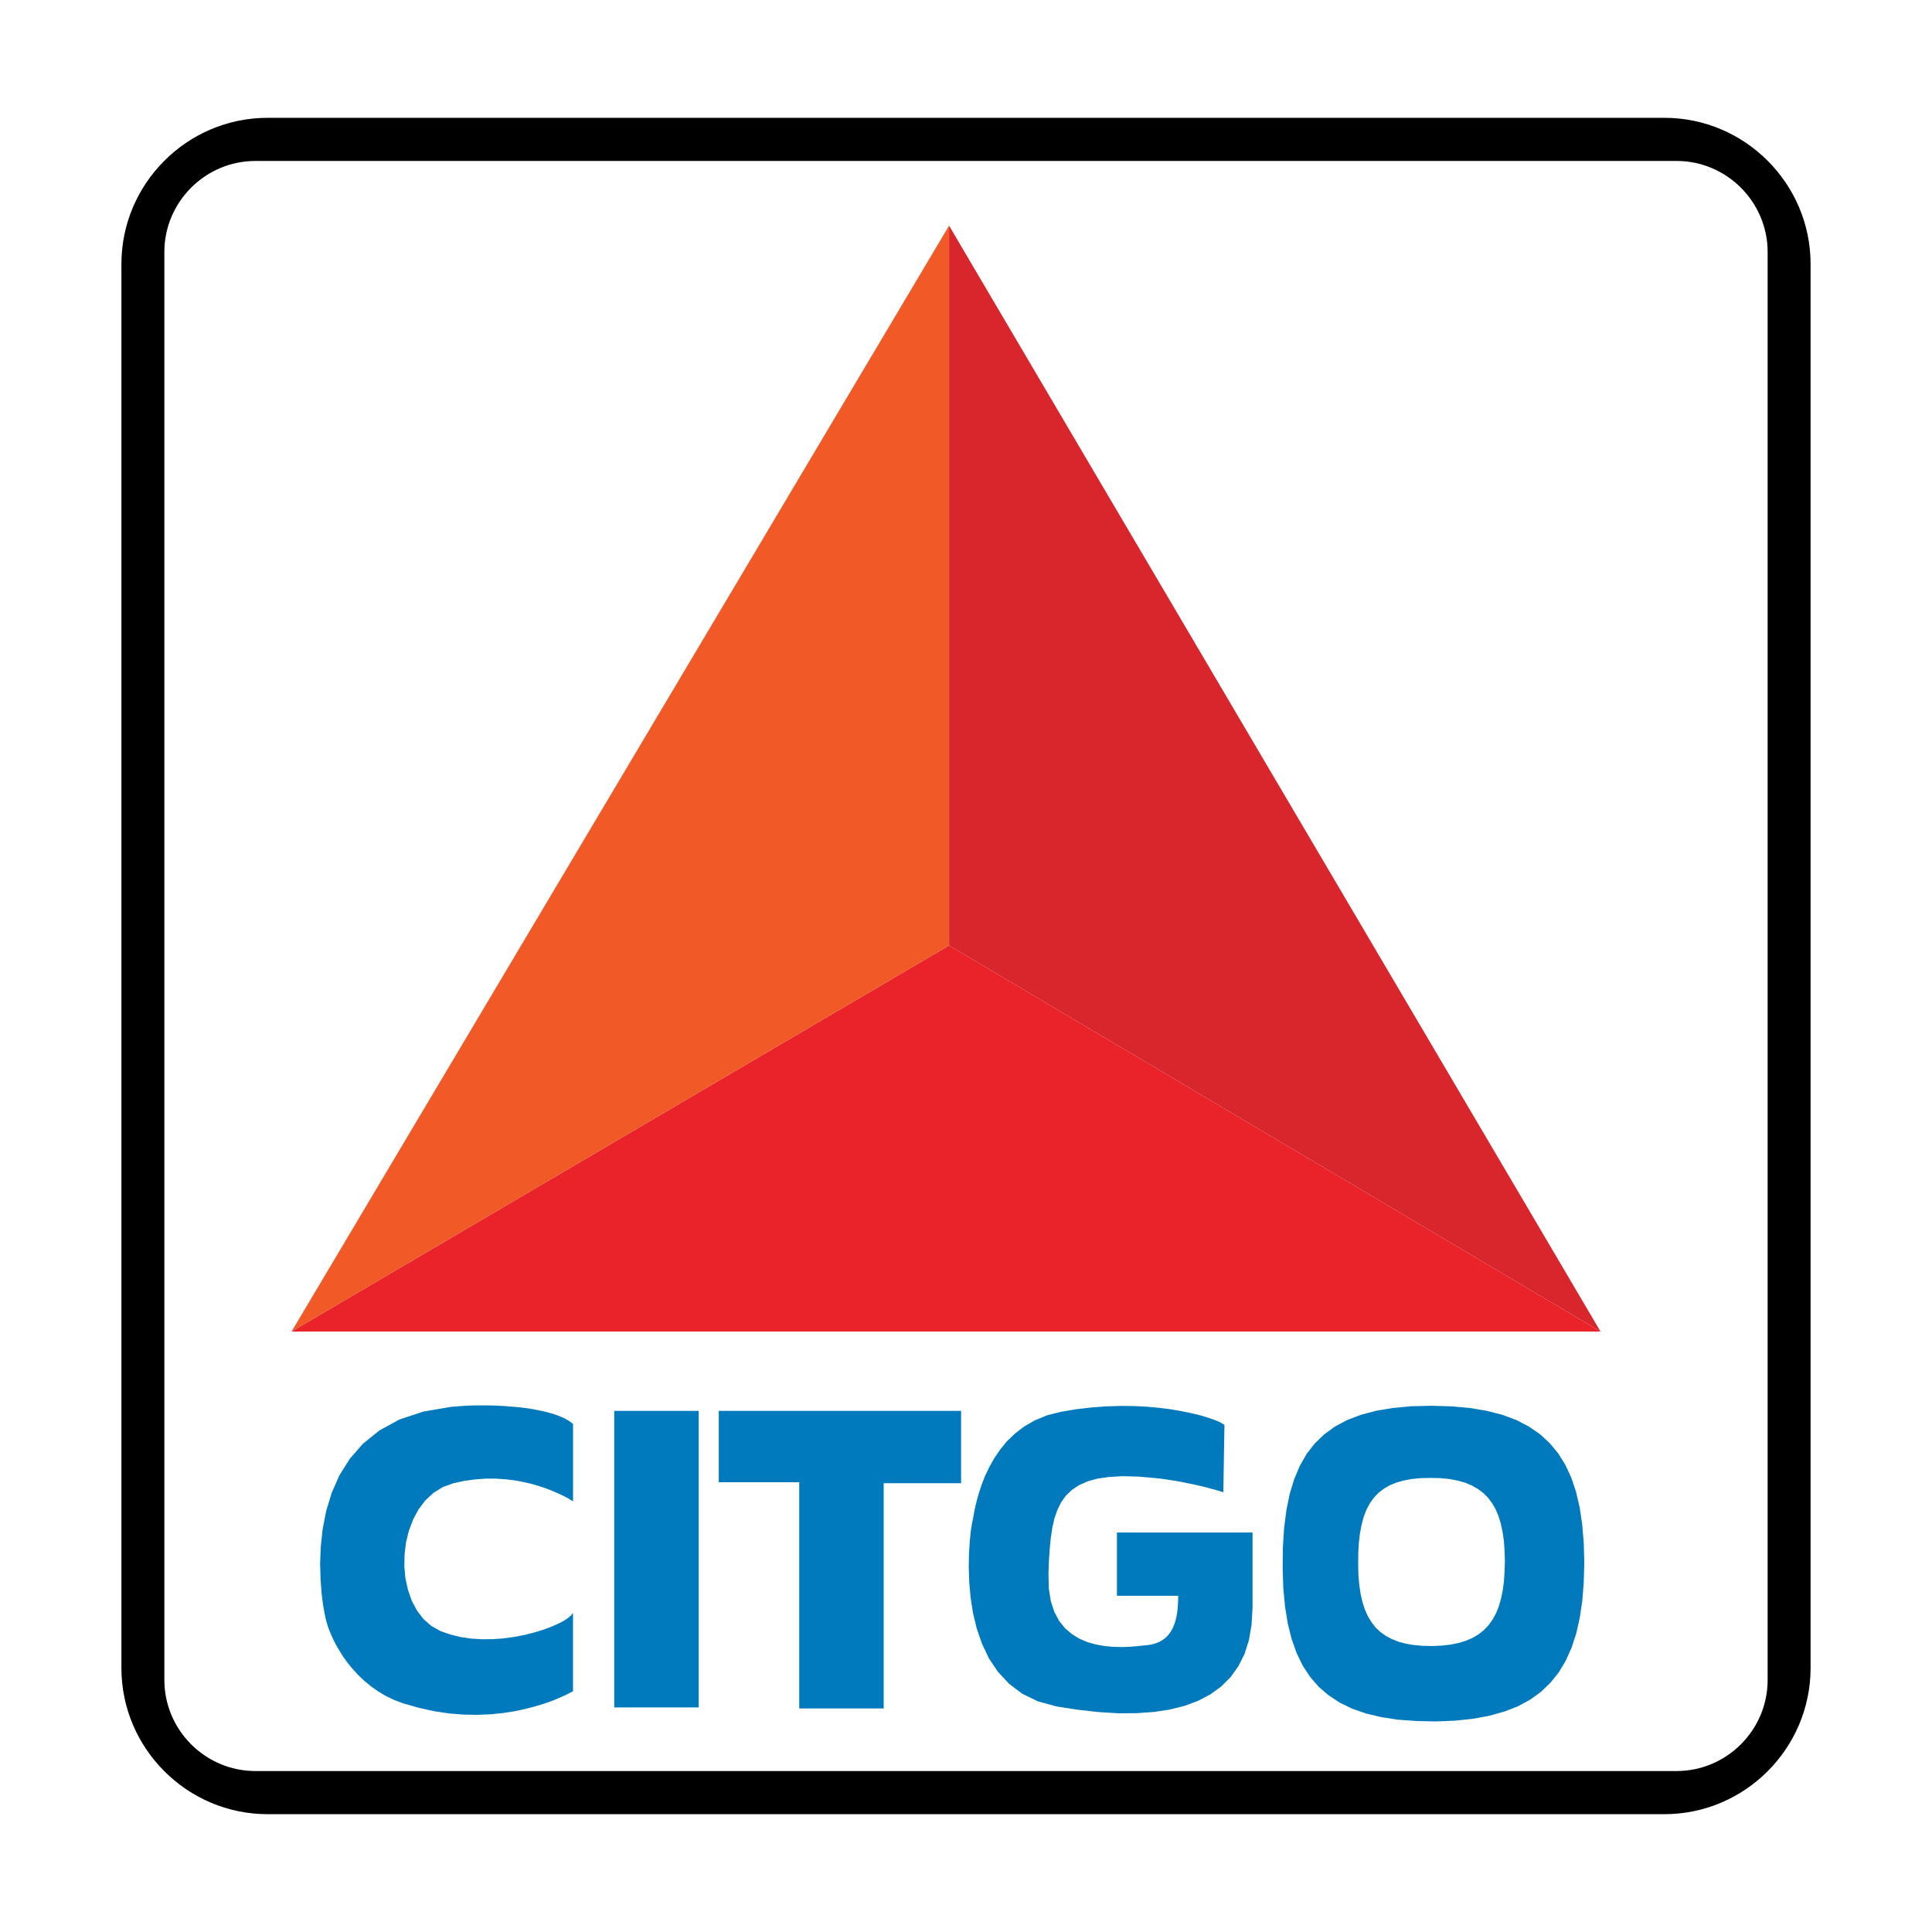 <?xml version="1.0" encoding="utf-8"?>
<!-- Generator: Adobe Illustrator 13.0.0, SVG Export Plug-In . SVG Version: 6.00 Build 14948)  -->
<!DOCTYPE svg PUBLIC "-//W3C//DTD SVG 1.0//EN" "http://www.w3.org/TR/2001/REC-SVG-20010904/DTD/svg10.dtd">
<svg version="1.0" id="Layer_1" xmlns="http://www.w3.org/2000/svg" xmlns:xlink="http://www.w3.org/1999/xlink" x="0px" y="0px"
	 width="192.756px" height="192.756px" viewBox="0 0 192.756 192.756" enable-background="new 0 0 192.756 192.756"
	 xml:space="preserve">
<g>
	<polygon fill-rule="evenodd" clip-rule="evenodd" fill="#FFFFFF" points="0,0 192.756,0 192.756,192.756 0,192.756 0,0 	"/>
	<polygon fill-rule="evenodd" clip-rule="evenodd" fill="#EA222A" points="29.09,132.845 159.682,132.845 94.688,94.327 
		29.09,132.845 	"/>
	<path fill-rule="evenodd" clip-rule="evenodd" fill="#007ABC" d="M57.17,160.915v7.82l-0.363,0.187l-0.473,0.242l-0.594,0.253
		l-0.682,0.286l-0.792,0.275l-0.891,0.274l-0.979,0.253l-1.066,0.23l-1.155,0.177l-1.221,0.121l-1.309,0.055l-1.364-0.022
		l-1.43-0.109l-1.495-0.221l-1.54-0.341l-1.595-0.45l-0.902-0.341l-0.825-0.396l-0.77-0.462l-0.715-0.505l-0.66-0.54l-0.605-0.572
		l-0.55-0.604l-0.495-0.605l-0.451-0.615l-0.385-0.616l-0.352-0.604l-0.297-0.584l-0.242-0.561l-0.209-0.518l-0.154-0.483
		l-0.11-0.418l-0.121-0.571l-0.154-0.881l-0.143-1.154l-0.099-1.375l-0.044-1.551l0.066-1.672l0.188-1.771l0.352-1.803l0.55-1.805
		l0.77-1.748l1.034-1.65l1.32-1.507l1.639-1.319l1.991-1.09l2.387-0.792l2.794-0.473l0.792-0.065l0.836-0.056l0.858-0.021h0.88
		l0.891,0.011l0.891,0.044l0.88,0.066l0.869,0.077l0.847,0.109l0.803,0.144l0.759,0.164l0.714,0.188l0.649,0.22l0.572,0.242
		l0.495,0.275l0.407,0.308v7.722l-0.253-0.154l-0.331-0.198l-0.417-0.209l-0.484-0.23l-0.561-0.242l-0.638-0.253l-0.693-0.231
		l-0.748-0.22l-0.813-0.187l-0.869-0.166l-0.924-0.109l-0.957-0.065H48.47l-1.045,0.076l-1.078,0.144l-1.111,0.242l-1.067,0.385
		l-0.935,0.583l-0.813,0.759l-0.671,0.891l-0.539,1.012l-0.418,1.111l-0.286,1.155l-0.143,1.209l-0.022,1.199l0.109,1.188
		l0.254,1.145l0.374,1.078l0.517,0.968l0.638,0.847l0.781,0.692l0.913,0.518l1.001,0.352l1.033,0.253l1.067,0.154l1.078,0.066
		l1.078-0.012l1.066-0.076l1.034-0.144l0.99-0.187l0.935-0.231l0.88-0.264l0.792-0.286l0.693-0.297l0.594-0.297l0.461-0.297
		l0.341-0.286L57.17,160.915L57.17,160.915z M69.709,170.352v-29.587h-8.425v29.587H69.709L69.709,170.352z M71.711,140.765v7.116
		h8.03v22.57h8.425V147.98h7.722v-7.216H71.711L71.711,140.765z M122.163,142.161l-0.264-0.165l-0.385-0.197l-0.517-0.198
		l-0.627-0.209l-0.749-0.22l-0.857-0.198l-0.957-0.198l-1.045-0.176l-1.133-0.144l-1.21-0.109l-1.287-0.066l-1.353-0.011
		l-1.419,0.044l-1.474,0.11l-1.518,0.176l-1.551,0.264l-1.354,0.342l-1.199,0.494l-1.056,0.605l-0.935,0.715l-0.814,0.78
		l-0.692,0.848l-0.594,0.88l-0.495,0.891l-0.418,0.88l-0.33,0.858l-0.264,0.803l-0.209,0.737l-0.154,0.638l-0.11,0.527l-0.066,0.386
		l-0.044,0.242l-0.11,0.517l-0.121,0.78l-0.099,1.013l-0.077,1.198l-0.022,1.343l0.044,1.462l0.132,1.529l0.243,1.572l0.373,1.562
		l0.528,1.529l0.692,1.462l0.892,1.331l1.1,1.188l1.32,1.001l1.584,0.77l1.858,0.506l2.134,0.33l2.057,0.231l1.947,0.12l1.837-0.011
		l1.727-0.121l1.605-0.241l1.485-0.375l1.353-0.506l1.221-0.648l1.067-0.781l0.924-0.924l0.77-1.078l0.616-1.221l0.44-1.375
		l0.264-1.539l0.1-1.694v-7.523h-13.529v6.313h6.115l-0.011,0.462l-0.022,0.451l-0.032,0.439l-0.056,0.429l-0.077,0.407
		l-0.099,0.386l-0.132,0.362l-0.143,0.341l-0.188,0.319l-0.209,0.286l-0.242,0.264l-0.285,0.221l-0.319,0.197l-0.363,0.154
		l-0.396,0.121l-0.439,0.077l-0.539,0.055l-0.626,0.065l-0.716,0.056l-0.78,0.021l-0.825-0.021l-0.847-0.077l-0.858-0.153
		l-0.836-0.231l-0.803-0.342l-0.759-0.461l-0.683-0.583l-0.594-0.737l-0.483-0.901l-0.353-1.078l-0.198-1.266l-0.033-1.463
		l0.045-1.265l0.076-1.188l0.11-1.111l0.154-1.022l0.209-0.935l0.297-0.848l0.374-0.759l0.473-0.66l0.594-0.571l0.716-0.474
		l0.857-0.385l1.001-0.274l1.177-0.165l1.354-0.078l1.54,0.045l1.759,0.153l0.66,0.077l0.66,0.099l0.638,0.1l0.605,0.11l0.583,0.121
		l0.561,0.109l0.517,0.121l0.484,0.11l0.429,0.109l0.396,0.11l0.341,0.088l0.286,0.088l0.23,0.066l0.177,0.055l0.099,0.022
		l0.044,0.021L122.163,142.161L122.163,142.161z M127.972,156.504l0.065,1.98l0.176,1.836l0.275,1.694l0.385,1.529l0.495,1.396
		l0.615,1.254l0.737,1.122l0.847,0.979l0.99,0.847l1.1,0.727l1.243,0.604l1.386,0.484l1.519,0.363l1.66,0.253l1.804,0.132
		l1.958,0.044l1.947-0.077l1.793-0.187l1.649-0.309l1.496-0.418l1.353-0.527l1.21-0.66l1.078-0.781l0.946-0.913l0.824-1.033
		l0.693-1.155l0.583-1.298l0.462-1.419l0.352-1.562l0.254-1.705l0.143-1.837l0.055-1.969l-0.055-1.979l-0.154-1.837l-0.253-1.684
		l-0.363-1.562l-0.473-1.408l-0.594-1.286l-0.715-1.145l-0.848-1.022l-0.968-0.891l-1.11-0.76l-1.243-0.649l-1.396-0.517
		l-1.529-0.396l-1.694-0.286l-1.848-0.165l-2.002-0.055l-2.013,0.044l-1.825,0.176l-1.683,0.275l-1.519,0.406l-1.364,0.517
		l-1.221,0.649l-1.077,0.781l-0.936,0.902l-0.813,1.044l-0.683,1.188l-0.561,1.331l-0.451,1.474l-0.33,1.628l-0.23,1.781
		l-0.121,1.947L127.972,156.504L127.972,156.504z M135.506,156.097l0.021,1.057l0.088,0.979l0.132,0.891l0.188,0.824l0.242,0.737
		l0.297,0.671l0.363,0.594l0.406,0.528l0.484,0.45l0.538,0.386l0.605,0.318l0.671,0.265l0.737,0.198l0.803,0.132l0.88,0.077
		l0.957,0.021l0.945-0.044l0.869-0.099l0.804-0.165l0.726-0.221l0.66-0.286l0.594-0.352l0.528-0.418l0.461-0.484l0.396-0.549
		l0.341-0.617l0.286-0.692l0.22-0.759l0.176-0.836l0.121-0.902l0.066-0.979l0.033-1.045l-0.033-1.056l-0.066-0.979l-0.132-0.901
		l-0.176-0.825l-0.23-0.748l-0.287-0.682l-0.352-0.616l-0.407-0.539l-0.473-0.473l-0.539-0.407l-0.604-0.341l-0.683-0.286
		l-0.747-0.209l-0.825-0.154l-0.902-0.088l-0.967-0.021l-0.979,0.021l-0.892,0.088l-0.813,0.154l-0.737,0.209l-0.67,0.275
		l-0.595,0.352l-0.517,0.407l-0.462,0.483l-0.396,0.562l-0.33,0.627l-0.274,0.715l-0.209,0.781l-0.165,0.869l-0.11,0.945
		l-0.055,1.034L135.506,156.097L135.506,156.097z"/>
	<polygon fill-rule="evenodd" clip-rule="evenodd" fill="#D9262C" points="159.682,132.845 94.688,22.514 94.688,94.327 
		159.682,132.845 	"/>
	<polygon fill-rule="evenodd" clip-rule="evenodd" fill="#F15A27" points="29.09,132.845 94.688,22.514 94.688,94.327 
		29.09,132.845 	"/>
	<path fill-rule="evenodd" clip-rule="evenodd" d="M26.695,11.755H166.06c8.021,0,14.582,6.562,14.582,14.582v140.082
		c0,8.02-6.562,14.582-14.582,14.582H26.695c-8.02,0-14.582-6.562-14.582-14.582V26.337C12.114,18.317,18.675,11.755,26.695,11.755
		L26.695,11.755z M25.482,16.058h141.792c4.996,0,9.084,4.088,9.084,9.084v142.471c0,4.997-4.088,9.084-9.084,9.084H25.482
		c-4.996,0-9.083-4.087-9.083-9.084V25.142C16.398,20.146,20.486,16.058,25.482,16.058L25.482,16.058z"/>
</g>
</svg>
